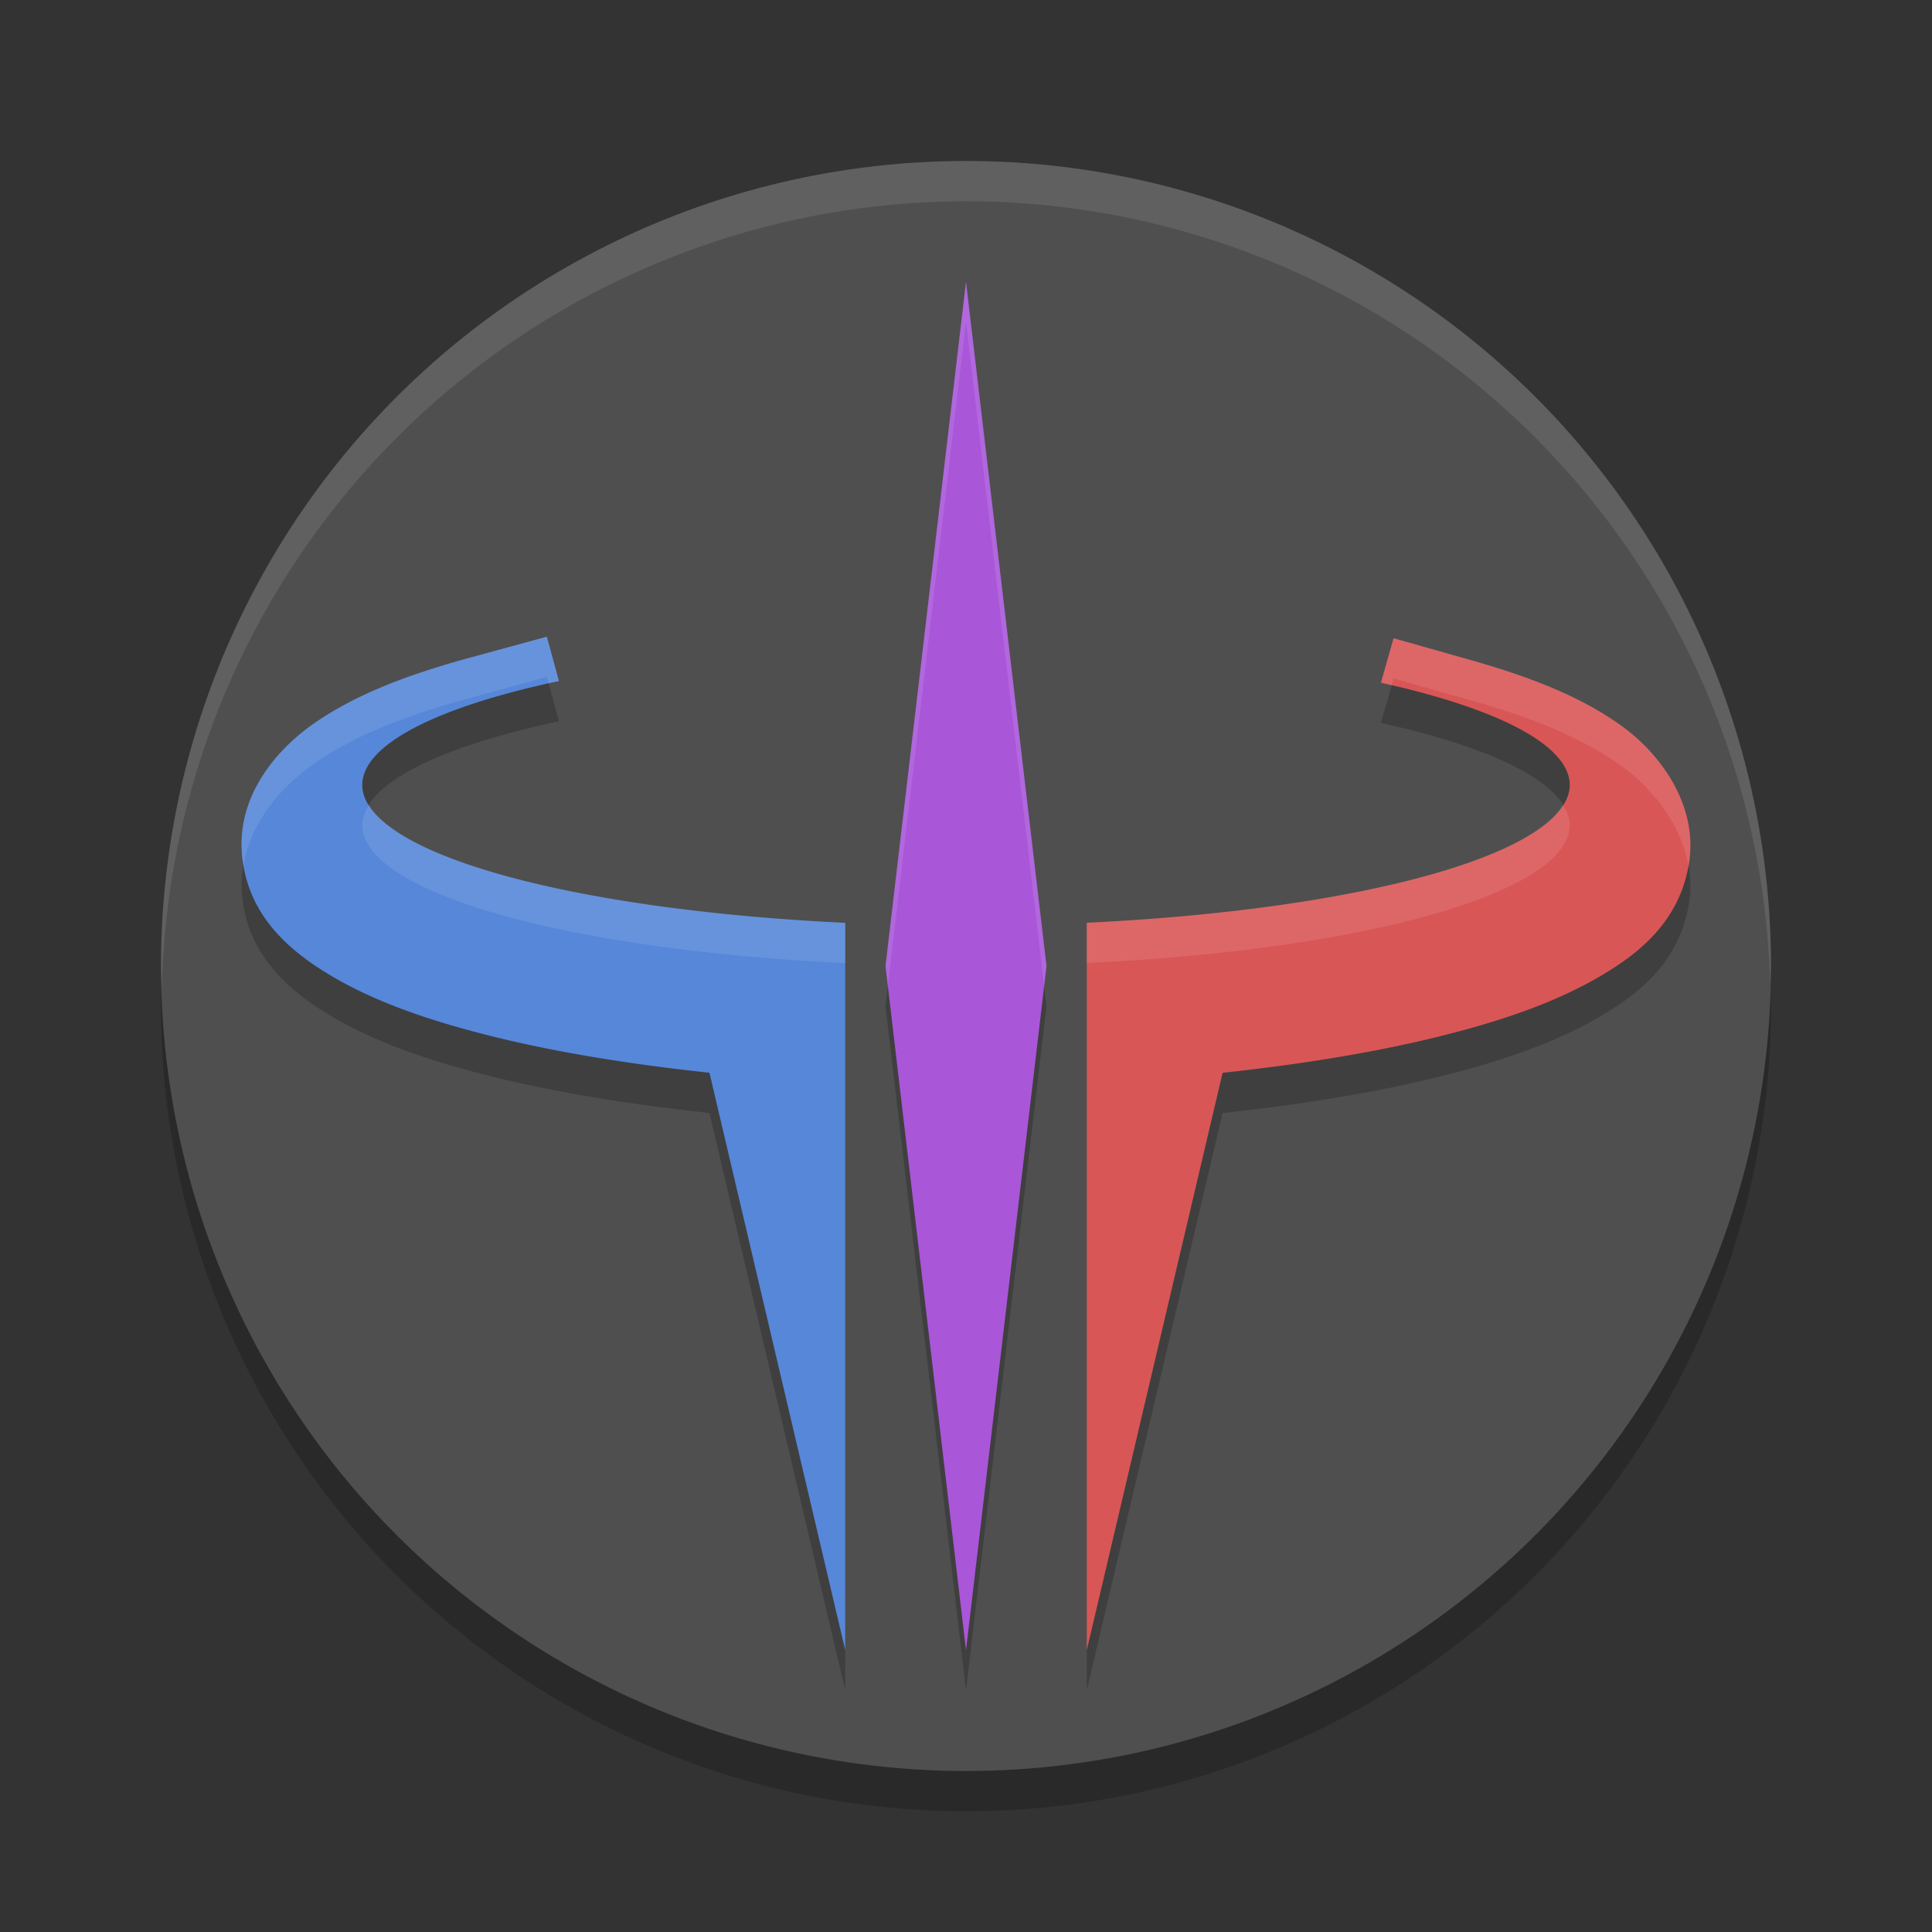 <svg xmlns="http://www.w3.org/2000/svg" width="48" height="48" version="1.1">
 <rect width="100%" height="100%" fill="#333333" stroke="none"/>
 <circle style="opacity:0.2" cx="24" cy="25" r="20"/>
 <circle style="fill:#4f4f4f" cx="24" cy="24" r="20"/>
 <path style="opacity:0.1;fill:#ffffff" d="M 24,4 A 20,20 0 0 0 4,24 20,20 0 0 0 4.021,24.582 20,20 0 0 1 24,5 20,20 0 0 1 43.979,24.418 20,20 0 0 0 44,24 20,20 0 0 0 24,4 Z"/>
 <path style="opacity:0.2" d="m 24,8 -2,17 2,17 2,-17 z m -10.414,8.818 -1.93,0.527 c -1.582,0.433 -2.821,0.919 -3.822,1.605 -1.001,0.687 -1.978,1.869 -1.816,3.348 0.162,1.479 1.195,2.352 2.26,2.975 1.064,0.622 2.384,1.09 4.039,1.496 1.607,0.394 3.414,0.68 5.309,0.883 L 21,42 V 27.924 23.928 A 15,3.5 0 0 1 9,20.5 15,3.5 0 0 1 13.887,17.92 Z m 21.037,0.039 -0.314,1.105 A 15,3.5 0 0 1 39,20.5 15,3.5 0 0 1 27,23.926 V 27.928 42 l 3.375,-14.346 c 1.809,-0.196 3.54,-0.466 5.094,-0.834 1.678,-0.398 3.02,-0.858 4.105,-1.463 1.085,-0.605 2.119,-1.402 2.379,-2.854 0.26,-1.451 -0.669,-2.746 -1.65,-3.457 -0.981,-0.711 -2.198,-1.203 -3.756,-1.645 z"/>
 <path style="fill:#a956d9" d="m 24,7 -2,17 2,17 2,-17 z"/>
 <path style="fill:#5687d9" d="m 13.586,15.818 -1.93,0.527 c -1.582,0.433 -2.821,0.919 -3.822,1.605 -1.001,0.687 -1.978,1.869 -1.816,3.348 0.162,1.479 1.195,2.352 2.26,2.975 1.064,0.622 2.384,1.09 4.039,1.496 1.607,0.394 3.414,0.68 5.309,0.883 L 21,41 V 26.924 22.928 A 15,3.5 0 0 1 9,19.5 15,3.5 0 0 1 13.887,16.92 Z"/>
 <path style="fill:#d95656" d="m 34.623,15.857 -0.314,1.105 A 15,3.5 0 0 1 39,19.5 15,3.5 0 0 1 27,22.926 V 26.928 41 l 3.375,-14.346 c 1.809,-0.196 3.54,-0.466 5.094,-0.834 1.678,-0.398 3.02,-0.858 4.105,-1.463 1.085,-0.605 2.119,-1.402 2.379,-2.854 0.26,-1.451 -0.669,-2.746 -1.65,-3.457 -0.981,-0.711 -2.198,-1.203 -3.756,-1.645 z"/>
 <path style="opacity:0.1;fill:#ffffff" d="M 24,7 22,24 22.059,24.5 24,8 25.941,24.5 26,24 Z m -10.414,8.818 -1.93,0.527 c -1.582,0.433 -2.821,0.919 -3.822,1.605 -1.001,0.687 -1.978,1.869 -1.816,3.348 0.007,0.065 0.025,0.123 0.035,0.186 0.19,-1.097 0.973,-1.978 1.781,-2.533 1.001,-0.687 2.24,-1.172 3.822,-1.605 l 1.93,-0.527 0.043,0.158 a 15,3.5 0 0 1 0.258,-0.057 z m 21.037,0.039 -0.314,1.105 a 15,3.5 0 0 1 0.266,0.064 l 0.049,-0.17 1.924,0.545 c 1.558,0.442 2.775,0.933 3.756,1.645 0.751,0.545 1.466,1.432 1.646,2.469 7.68e-4,-0.004 0.003,-0.007 0.004,-0.012 0.26,-1.451 -0.669,-2.746 -1.65,-3.457 -0.981,-0.711 -2.198,-1.203 -3.756,-1.645 z m 4.203,4.141 A 15,3.5 0 0 1 27,22.926 v 1 A 15,3.5 0 0 0 39,20.5 15,3.5 0 0 0 38.826,19.998 Z m -29.654,0.006 A 15,3.5 0 0 0 9,20.5 15,3.5 0 0 0 21,23.928 v -1 A 15,3.5 0 0 1 9.172,20.004 Z"/>
</svg>
